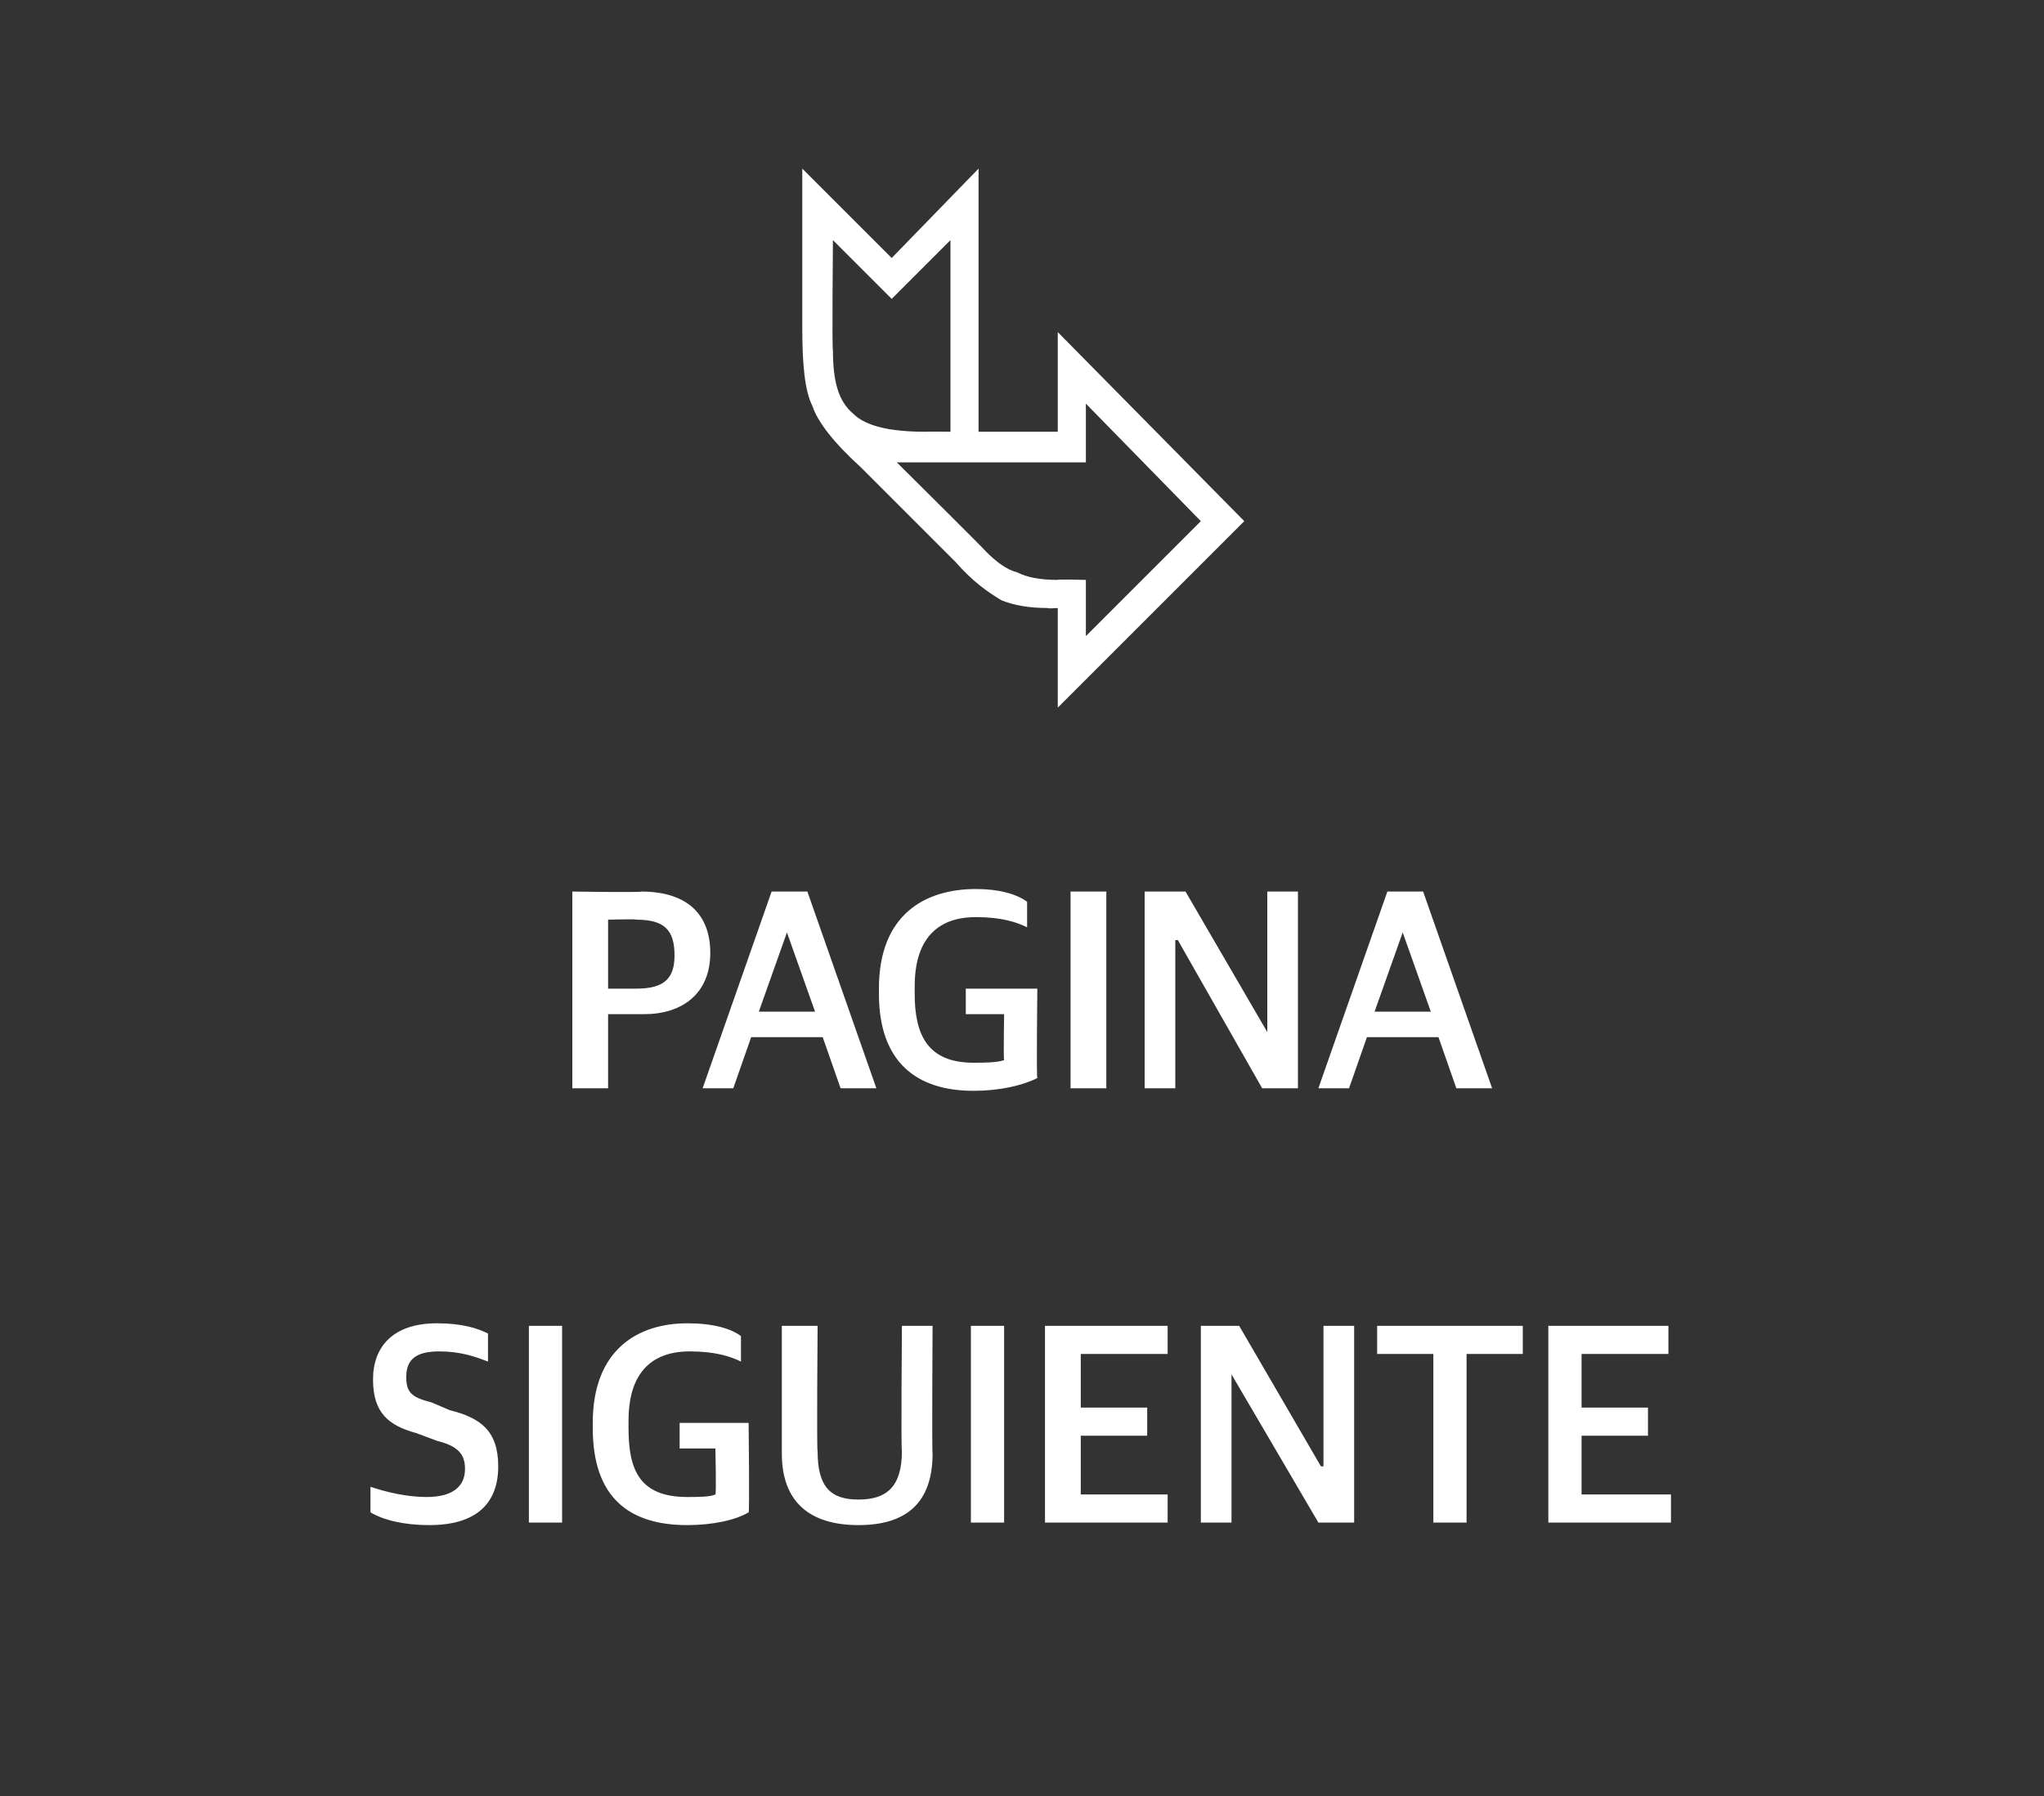 <?xml version="1.0" standalone="no"?><!DOCTYPE svg PUBLIC "-//W3C//DTD SVG 1.1//EN" "http://www.w3.org/Graphics/SVG/1.1/DTD/svg11.dtd"><svg xmlns="http://www.w3.org/2000/svg" version="1.1" width="80px" height="70.31px" viewBox="0 0 80 70.31"><rect x="0" y="0" width="80" height="70.31" fill="#333333" stroke="none"/>  <desc>PAGINA SIGUIENTE</desc>  <defs/>  <g id="Polygon23419">    <path d="M 14.5 59.2 C 14.5 59.2 14.5 58.2 14.5 58.2 C 15.1 58.4 15.9 58.6 16.7 58.6 C 17.7 58.6 18.2 58.2 18.2 57.5 C 18.2 56.9 17.9 56.6 17.1 56.4 C 17.1 56.4 16.3 56.1 16.3 56.1 C 15.2 55.8 14.6 55.3 14.6 54 C 14.6 52.7 15.4 51.8 17.1 51.8 C 18.1 51.8 18.7 52 19.1 52.2 C 19.1 52.2 19.1 53.3 19.1 53.3 C 18.6 53.1 18 52.9 17.2 52.9 C 16.3 52.9 15.9 53.2 15.9 53.9 C 15.9 54.5 16.1 54.7 16.9 54.9 C 16.9 54.9 17.6 55.2 17.6 55.2 C 18.8 55.5 19.5 56 19.5 57.4 C 19.5 58.8 18.7 59.7 16.8 59.7 C 15.8 59.7 15 59.5 14.5 59.2 Z M 20.7 51.9 L 22 51.9 L 22 59.6 L 20.7 59.6 L 20.7 51.9 Z M 23.2 55.9 C 23.2 55.9 23.2 55.7 23.2 55.7 C 23.2 52.8 25 51.8 26.9 51.8 C 27.9 51.8 28.6 52 29 52.3 C 29 52.3 29 53.3 29 53.3 C 28.6 53.1 28 52.9 27 52.9 C 25.2 52.9 24.6 54.1 24.6 55.6 C 24.6 55.6 24.6 55.9 24.6 55.9 C 24.6 57.5 25 58.6 26.9 58.6 C 27.3 58.6 27.8 58.6 28 58.5 C 28.04 58.47 28 56.7 28 56.7 L 26.6 56.7 L 26.6 55.7 L 29.3 55.7 C 29.3 55.7 29.34 59.23 29.3 59.2 C 28.8 59.5 27.9 59.7 26.9 59.7 C 24.6 59.7 23.2 58.6 23.2 55.9 Z M 30.6 56.9 C 30.6 56.89 30.6 51.9 30.6 51.9 L 32 51.9 C 32 51.9 31.96 56.82 32 56.8 C 32 58.2 32.5 58.7 33.6 58.7 C 34.7 58.7 35.3 58.2 35.3 56.8 C 35.26 56.82 35.3 51.9 35.3 51.9 L 36.5 51.9 C 36.5 51.9 36.47 56.86 36.5 56.9 C 36.5 58.8 35.5 59.7 33.6 59.7 C 31.7 59.7 30.6 58.8 30.6 56.9 Z M 38 51.9 L 39.3 51.9 L 39.3 59.6 L 38 59.6 L 38 51.9 Z M 40.9 51.9 L 45.7 51.9 L 45.7 53 L 42.3 53 L 42.3 55.1 L 44.9 55.1 L 44.9 56.2 L 42.3 56.2 L 42.3 58.5 L 45.7 58.5 L 45.7 59.6 L 40.9 59.6 L 40.9 51.9 Z M 47 51.9 L 48.5 51.9 L 51.7 57.4 L 51.8 57.4 L 51.8 51.9 L 53 51.9 L 53 59.6 L 51.6 59.6 L 48.2 53.8 L 48.2 53.8 L 48.2 59.6 L 47 59.6 L 47 51.9 Z M 56.1 53 L 53.9 53 L 53.9 51.9 L 59.6 51.9 L 59.6 53 L 57.4 53 L 57.4 59.6 L 56.1 59.6 L 56.1 53 Z M 60.6 51.9 L 65.3 51.9 L 65.3 53 L 61.9 53 L 61.9 55.1 L 64.5 55.1 L 64.5 56.2 L 61.9 56.2 L 61.9 58.5 L 65.4 58.5 L 65.4 59.6 L 60.6 59.6 L 60.6 51.9 Z " stroke="none" fill="#fff"/>  </g>  <g id="Polygon23418">    <path d="M 22.4 34.9 C 22.4 34.9 25.08 34.94 25.1 34.9 C 26.9 34.9 27.8 35.8 27.8 37.3 C 27.8 38.9 26.7 39.7 25.2 39.7 C 25.16 39.7 23.8 39.7 23.8 39.7 L 23.8 42.6 L 22.4 42.6 L 22.4 34.9 Z M 24.9 38.7 C 26 38.7 26.4 38.3 26.4 37.4 C 26.4 36.4 26 36 24.9 36 C 24.94 35.97 23.8 36 23.8 36 L 23.8 38.7 C 23.8 38.7 24.92 38.7 24.9 38.7 Z M 30.2 34.9 L 31.6 34.9 L 34.3 42.6 L 32.9 42.6 L 32.2 40.6 L 29.4 40.6 L 28.7 42.6 L 27.5 42.6 L 30.2 34.9 Z M 29.7 39.6 L 31.9 39.6 L 30.8 36.5 L 30.8 36.5 L 29.7 39.6 Z M 34.4 38.9 C 34.4 38.9 34.4 38.7 34.4 38.7 C 34.4 35.8 36.2 34.8 38.2 34.8 C 39.1 34.8 39.8 35 40.2 35.3 C 40.2 35.3 40.2 36.3 40.2 36.3 C 39.8 36.1 39.2 35.9 38.2 35.9 C 36.4 35.9 35.8 37.1 35.8 38.6 C 35.8 38.6 35.8 38.9 35.8 38.9 C 35.8 40.5 36.3 41.6 38.1 41.6 C 38.5 41.6 39 41.6 39.3 41.5 C 39.27 41.47 39.3 39.7 39.3 39.7 L 37.8 39.7 L 37.8 38.7 L 40.6 38.7 C 40.6 38.7 40.56 42.23 40.6 42.2 C 40 42.5 39.1 42.7 38.1 42.7 C 35.9 42.7 34.4 41.6 34.4 38.9 Z M 41.9 34.9 L 43.3 34.9 L 43.3 42.6 L 41.9 42.6 L 41.9 34.9 Z M 44.8 34.9 L 46.4 34.9 L 49.6 40.4 L 49.6 40.4 L 49.6 34.9 L 50.8 34.9 L 50.8 42.6 L 49.4 42.6 L 46.1 36.8 L 46 36.8 L 46 42.6 L 44.8 42.6 L 44.8 34.9 Z M 54.3 34.9 L 55.7 34.9 L 58.4 42.6 L 57 42.6 L 56.3 40.6 L 53.5 40.6 L 52.8 42.6 L 51.6 42.6 L 54.3 34.9 Z M 53.8 39.6 L 56 39.6 L 54.9 36.5 L 54.9 36.5 L 53.8 39.6 Z " stroke="none" fill="#fff"/>  </g>  <g id="Polygon23417">    <path d="M 48.7 20.4 L 41.4 27.7 L 41.4 23.8 C 41.4 23.8 41.02 23.83 41 23.8 C 40.3 23.8 39.7 23.7 39.2 23.5 C 38.7 23.2 38.1 22.8 37.4 22 C 37.4 22 33.7 18.3 33.7 18.3 C 32.6 17.3 32 16.5 31.8 15.9 C 31.5 15.3 31.4 14.3 31.4 12.8 C 31.4 12.83 31.4 6.6 31.4 6.6 L 34.9 10.1 L 38.3 6.6 L 38.3 16.9 L 41.4 16.9 L 41.4 13 L 48.7 20.4 Z M 47 20.4 L 42.5 15.8 L 42.5 18.1 L 35.1 18.1 C 35.1 18.1 38.62 21.59 38.6 21.6 C 39 22 39.4 22.3 39.8 22.4 C 40.2 22.6 40.7 22.7 41.4 22.7 C 41.36 22.67 42.5 22.7 42.5 22.7 L 42.5 24.9 L 47 20.4 Z M 37.2 9.4 L 34.9 11.7 L 32.6 9.4 C 32.6 9.4 32.56 13.74 32.6 13.7 C 32.6 14.9 32.8 15.7 33.4 16.2 C 33.9 16.7 34.9 16.9 36.2 16.9 C 36.24 16.89 37.2 16.9 37.2 16.9 L 37.2 9.4 Z " stroke="none" fill="#fff"/>  </g></svg>